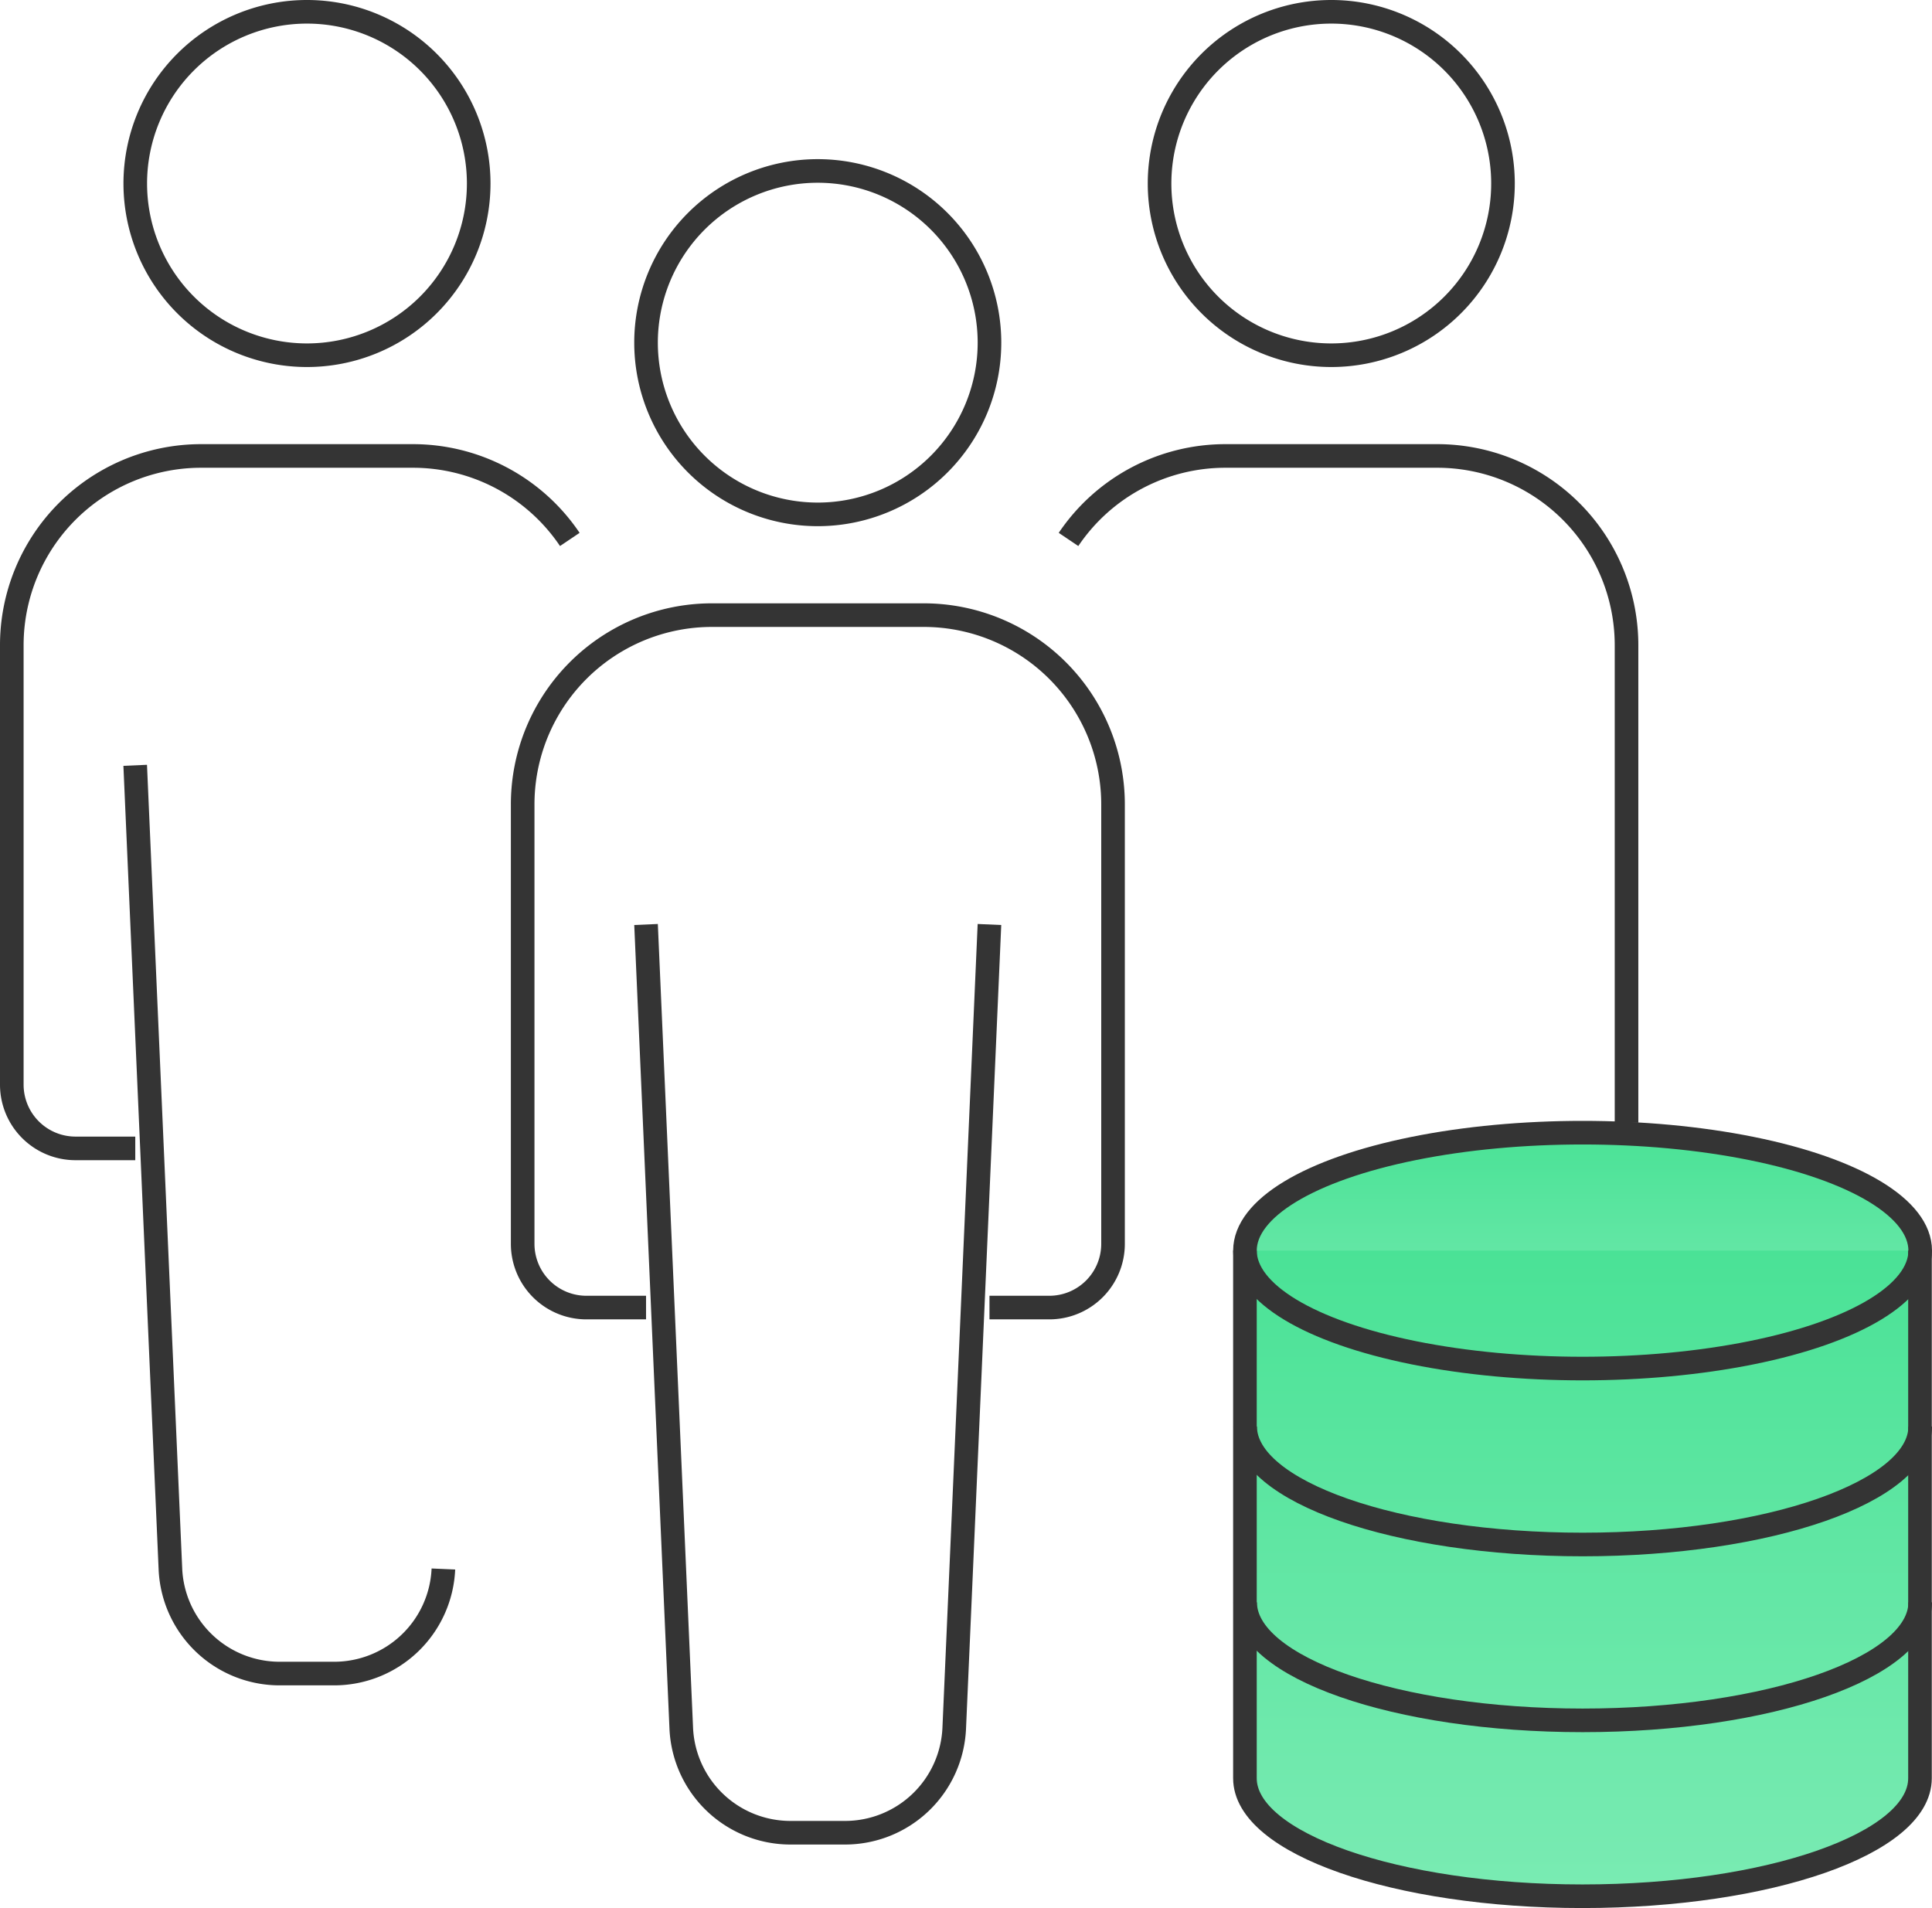 <svg xmlns="http://www.w3.org/2000/svg" xmlns:xlink="http://www.w3.org/1999/xlink" width="81.853" height="80.837" viewBox="0 0 81.853 80.837">
  <defs>
    <linearGradient id="linear-gradient" x1="0.5" x2="0.5" y2="1" gradientUnits="objectBoundingBox">
      <stop offset="0" stop-color="#4ae296"/>
      <stop offset="1" stop-color="#7aebb3"/>
    </linearGradient>
  </defs>
  <g id="Group_6314" data-name="Group 6314" transform="translate(-0.129 -0.129)">
    <g id="Group_6318" data-name="Group 6318" transform="translate(0.629 0.629)">
      <ellipse id="Ellipse_296" data-name="Ellipse 296" cx="14.304" cy="4.997" rx="14.304" ry="4.997" transform="translate(52.245 47.488)" fill="url(#linear-gradient)"/>
      <path id="Path_5805" data-name="Path 5805" d="M60.1,36.054c0,2.76-6.4,5-14.3,5s-14.3-2.237-14.3-5" transform="translate(20.753 23.882)" fill="url(#linear-gradient)"/>
      <path id="Path_5806" data-name="Path 5806" d="M60.1,40.474c0,2.76-6.4,5-14.3,5s-14.3-2.237-14.3-5" transform="translate(20.753 26.914)" fill="url(#linear-gradient)"/>
      <path id="Path_5807" data-name="Path 5807" d="M31.491,31.634V53.989c0,2.76,6.4,5,14.3,5s14.3-2.237,14.3-5V31.634" transform="translate(20.753 20.851)" fill="url(#linear-gradient)"/>
      <path id="Path_5789" data-name="Path 5789" d="M30.99,11.776A7.275,7.275,0,1,1,23.714,4.5,7.276,7.276,0,0,1,30.99,11.776Z" transform="translate(10.431 2.243)" fill="none" stroke="#343434" stroke-miterlimit="10" stroke-width="1"/>
      <path id="Path_5790" data-name="Path 5790" d="M18.568,45H16.041a2.7,2.7,0,0,1-2.7-2.7V23.684a8.02,8.02,0,0,1,8.021-8.021h8.97a8.02,8.02,0,0,1,8.021,8.021V42.3a2.7,2.7,0,0,1-2.7,2.7H33.118" transform="translate(8.303 9.899)" fill="none" stroke="#343434" stroke-miterlimit="10" stroke-width="1"/>
      <path id="Path_5791" data-name="Path 5791" d="M16.44,23.438l1.492,34.05a4.631,4.631,0,0,0,4.627,4.43h2.311a4.631,4.631,0,0,0,4.627-4.43l1.492-34.05" transform="translate(10.431 15.231)" fill="none" stroke="#343434" stroke-miterlimit="10" stroke-width="1"/>
      <path id="Path_5792" data-name="Path 5792" d="M18.153,7.776A7.275,7.275,0,1,1,10.877.5,7.276,7.276,0,0,1,18.153,7.776Z" transform="translate(1.628 -0.5)" fill="none" stroke="#343434" stroke-miterlimit="10" stroke-width="1"/>
      <path id="Path_5793" data-name="Path 5793" d="M5.731,41H3.2A2.7,2.7,0,0,1,.5,38.3V19.684a8.02,8.02,0,0,1,8.021-8.021h8.97a8.011,8.011,0,0,1,6.65,3.537" transform="translate(-0.5 7.155)" fill="none" stroke="#343434" stroke-miterlimit="10" stroke-width="1"/>
      <path id="Path_5794" data-name="Path 5794" d="M3.6,19.438l1.492,34.05a4.631,4.631,0,0,0,4.627,4.43h2.311a4.631,4.631,0,0,0,4.627-4.43" transform="translate(1.628 12.487)" fill="none" stroke="#343434" stroke-miterlimit="10" stroke-width="1"/>
      <path id="Path_5795" data-name="Path 5795" d="M29.345,7.776A7.275,7.275,0,1,0,36.621.5,7.276,7.276,0,0,0,29.345,7.776Z" transform="translate(19.282 -0.5)" fill="none" stroke="#343434" stroke-miterlimit="10" stroke-width="1"/>
      <path id="Path_5796" data-name="Path 5796" d="M50.7,39.914V19.684a8.02,8.02,0,0,0-8.021-8.021h-8.97a8.011,8.011,0,0,0-6.65,3.537" transform="translate(17.711 7.155)" fill="none" stroke="#343434" stroke-miterlimit="10" stroke-width="1"/>
      <ellipse id="Ellipse_294" data-name="Ellipse 294" cx="14.304" cy="4.997" rx="14.304" ry="4.997" transform="translate(52.245 47.489)" fill="none" stroke="#343434" stroke-miterlimit="10" stroke-width="1"/>
      <path id="Path_5797" data-name="Path 5797" d="M60.1,36.054c0,2.76-6.4,5-14.3,5s-14.3-2.237-14.3-5" transform="translate(20.753 23.883)" fill="none" stroke="#343434" stroke-miterlimit="10" stroke-width="1"/>
      <path id="Path_5798" data-name="Path 5798" d="M60.1,40.474c0,2.76-6.4,5-14.3,5s-14.3-2.237-14.3-5" transform="translate(20.753 26.914)" fill="none" stroke="#343434" stroke-miterlimit="10" stroke-width="1"/>
      <path id="Path_5799" data-name="Path 5799" d="M31.491,31.634V53.989c0,2.76,6.4,5,14.3,5s14.3-2.237,14.3-5V31.634" transform="translate(20.753 20.851)" fill="none" stroke="#343434" stroke-miterlimit="10" stroke-width="1"/>
    </g>
  </g>
</svg>
